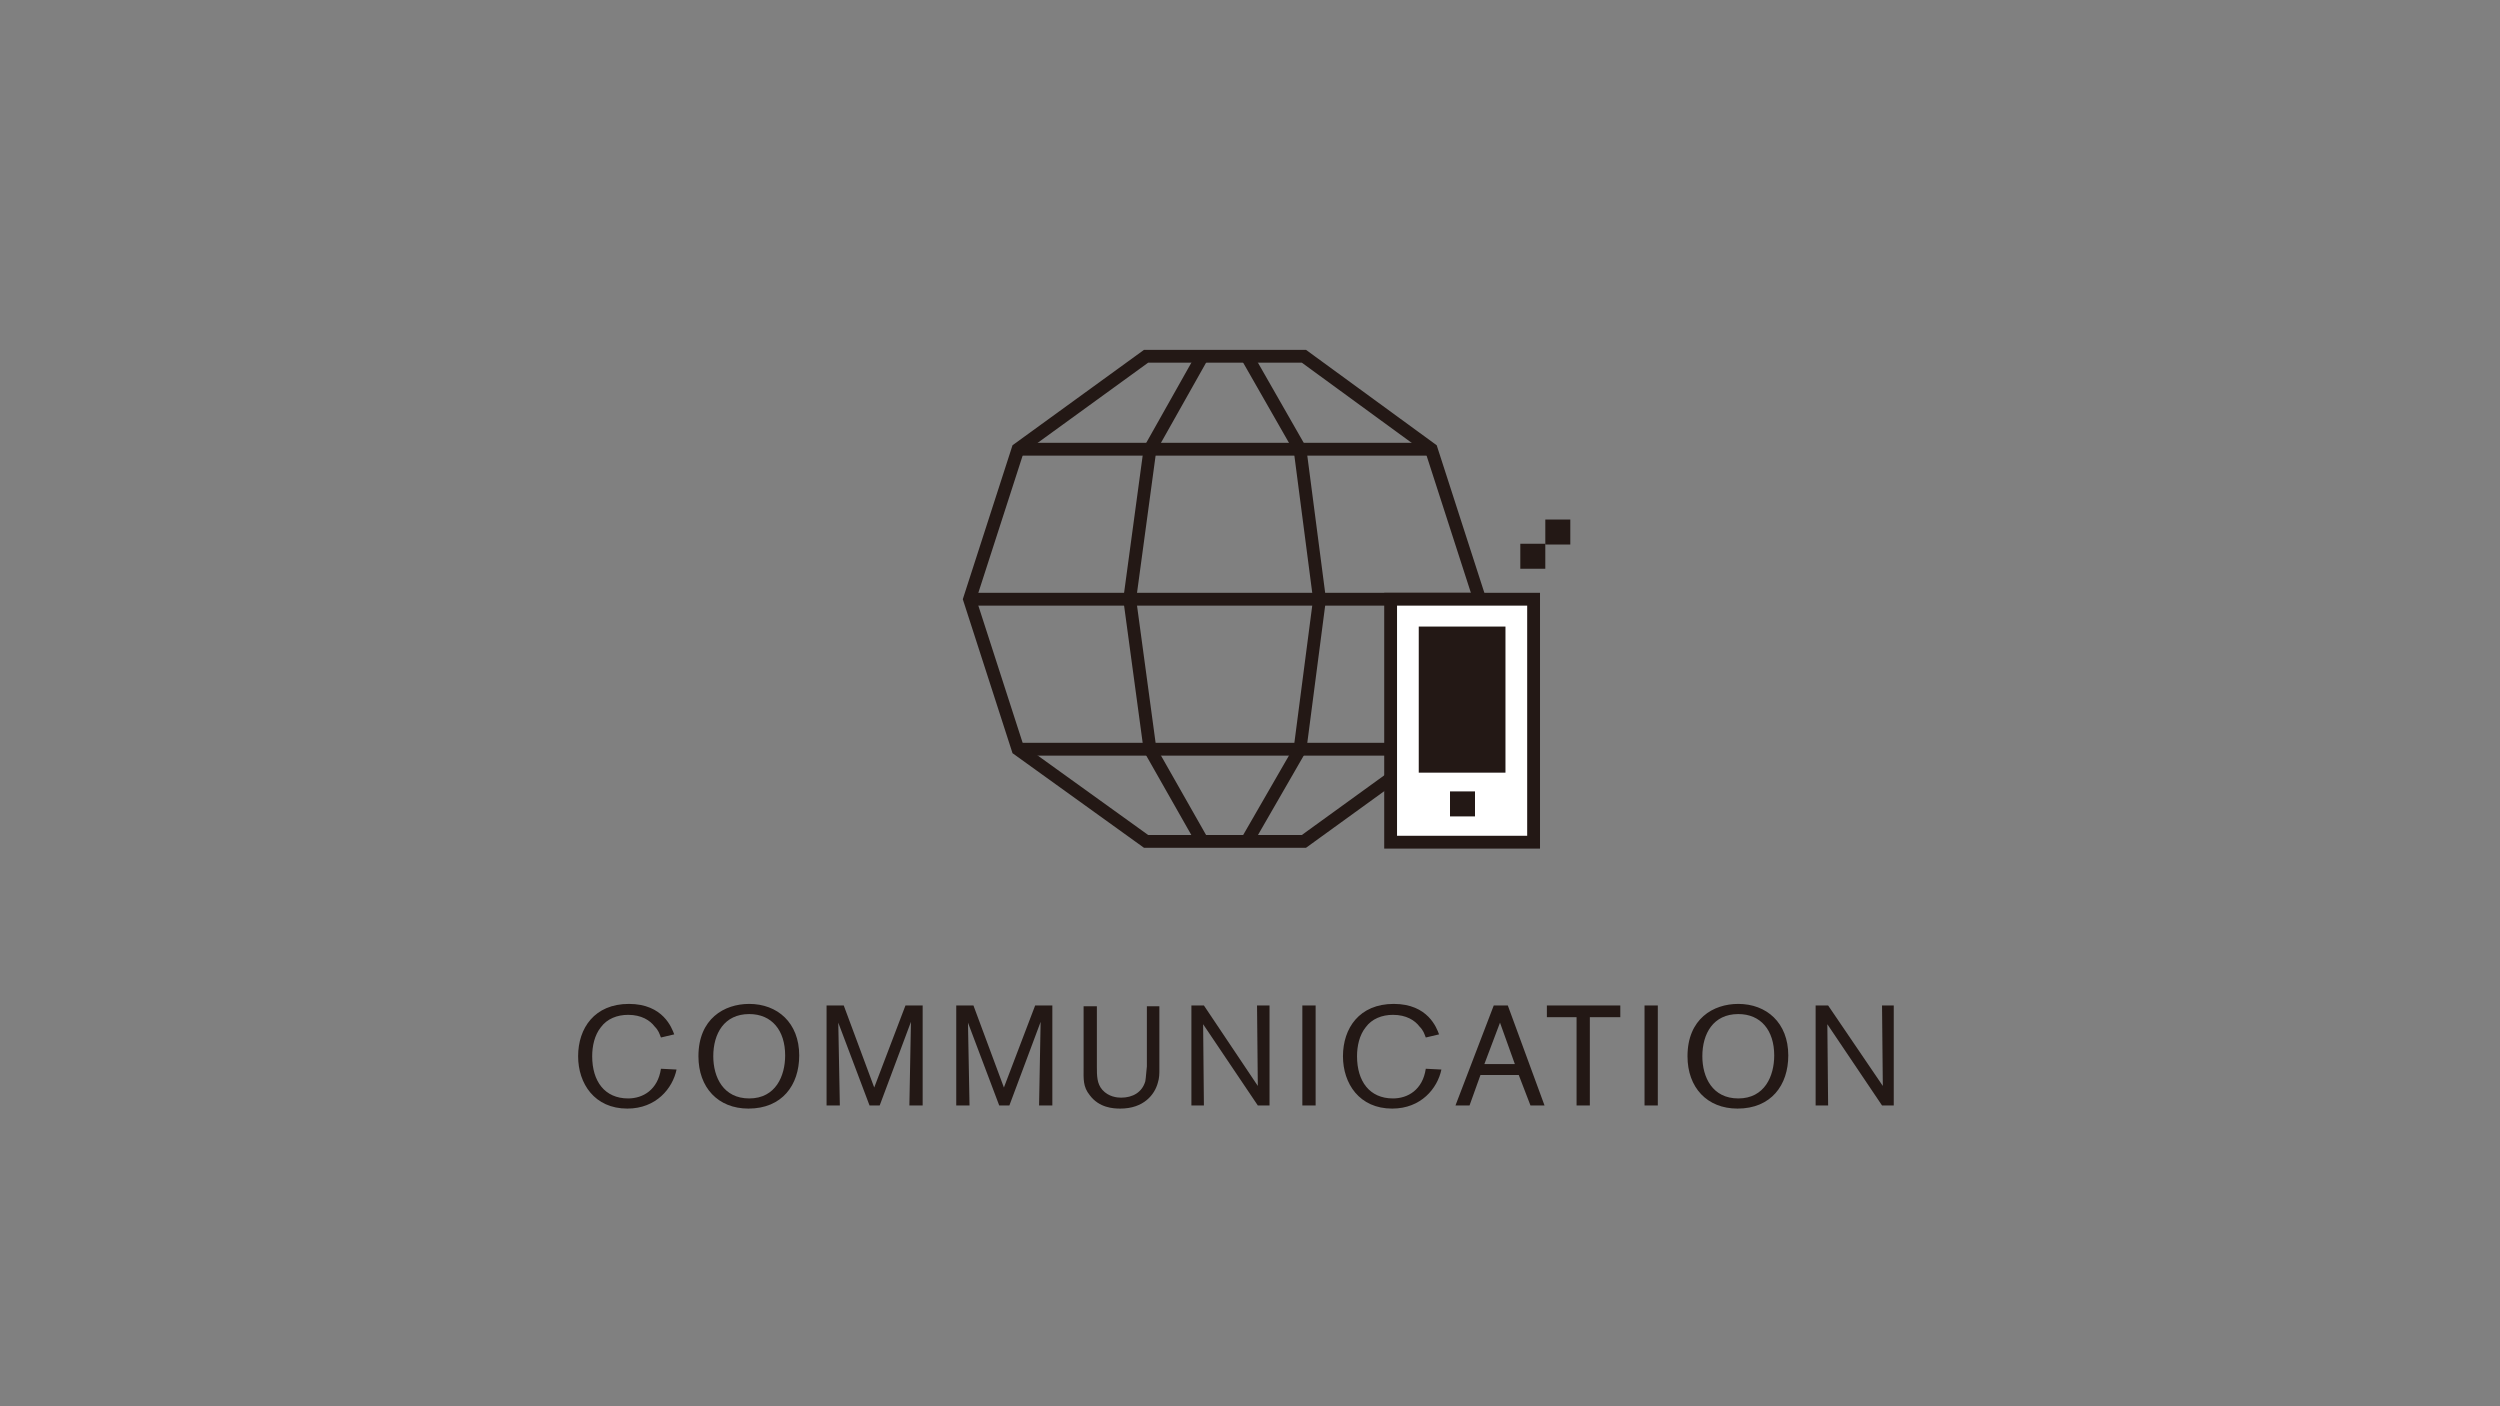 <?xml version="1.0" encoding="utf-8"?>
<!-- Generator: Adobe Illustrator 22.1.0, SVG Export Plug-In . SVG Version: 6.00 Build 0)  -->
<svg version="1.1" id="レイヤー_1" xmlns="http://www.w3.org/2000/svg" xmlns:xlink="http://www.w3.org/1999/xlink" x="0px"
	 y="0px" width="320px" height="180px" viewBox="0 0 320 180" enable-background="new 0 0 320 180" xml:space="preserve">
<rect x="0" y="0" width="320" height="180" fill="#808080" stroke="none"/>
<g>
	<g>
		<path fill="#231815" d="M86.6,136.9c-0.5,2.4-2.6,5-6.3,5c-4.2,0-6.3-3.2-6.3-6.7c0-3.6,2.1-6.7,6.5-6.7c4.4,0,5.5,3.1,5.8,3.9
			l-1.7,0.4c-0.2-0.5-0.3-0.9-0.8-1.4c-0.6-0.8-1.7-1.5-3.4-1.5c-1.4,0-2.7,0.5-3.5,1.6c-0.8,1-1.1,2.4-1.1,3.7
			c0,3.2,1.6,5.4,4.6,5.4c1.9,0,3.8-1.1,4.2-3.8L86.6,136.9z"/>
		<path fill="#231815" d="M95.8,141.9c-3.9,0-6.4-2.7-6.4-6.7c0-4.8,3.3-6.7,6.5-6.7c3.6,0,6.4,2.4,6.4,6.6
			C102.3,138.9,100.1,141.9,95.8,141.9z M95.9,129.8c-3.2,0-4.6,2.5-4.6,5.4c0,2.7,1.3,5.4,4.6,5.4c3.4,0,4.6-2.9,4.6-5.5
			C100.5,131.9,98.8,129.8,95.9,129.8z"/>
		<path fill="#231815" d="M118.1,128.7v12.8h-1.7l0.2-10.7l-4,10.7h-1.3l-4-10.6l0.2,10.6h-1.7v-12.8h2.2l3.9,10.5l4-10.5H118.1z"/>
		<path fill="#231815" d="M134.7,128.7v12.8H133l0.2-10.7l-4,10.7h-1.3l-4-10.6l0.2,10.6h-1.7v-12.8h2.2l3.9,10.5l4-10.5H134.7z"/>
		<path fill="#231815" d="M148.4,128.7v8.2c0,0.5,0,1.1-0.2,1.7c-0.4,1.5-1.8,3.3-4.8,3.3c-0.9,0-2.7-0.1-3.9-1.7
			c-0.9-1.1-0.8-2.1-0.8-3.5v-7.9h1.7v7.7c0,1.2,0,2.2,0.7,3c0.8,0.9,1.9,1,2.4,1c1.5,0,2.7-0.7,3.1-2.1c0.1-0.6,0.1-1.1,0.2-1.9
			v-7.7H148.4z"/>
		<path fill="#231815" d="M162.5,128.7v12.8H161l-7-10.4l0.1,10.4h-1.6v-12.8h1.6L161,139l-0.1-10.3H162.5z"/>
		<path fill="#231815" d="M168.4,128.7v12.8h-1.7v-12.8H168.4z"/>
		<path fill="#231815" d="M184.5,136.9c-0.5,2.4-2.6,5-6.3,5c-4.2,0-6.3-3.2-6.3-6.7c0-3.6,2.1-6.7,6.5-6.7c4.4,0,5.5,3.1,5.8,3.9
			l-1.7,0.4c-0.2-0.5-0.3-0.9-0.8-1.4c-0.6-0.8-1.7-1.5-3.4-1.5c-1.4,0-2.7,0.5-3.5,1.6c-0.8,1-1.1,2.4-1.1,3.7
			c0,3.2,1.6,5.4,4.6,5.4c1.9,0,3.8-1.1,4.2-3.8L184.5,136.9z"/>
		<path fill="#231815" d="M194.4,137.6h-4.9l-1.4,3.9h-1.8l4.9-12.8h1.8l4.7,12.8h-1.8L194.4,137.6z M193.9,136.2l-1.9-5.3l-2,5.3
			H193.9z"/>
		<path fill="#231815" d="M203.5,130.2v11.3h-1.7v-11.3h-3.8v-1.5h9.4v1.5H203.5z"/>
		<path fill="#231815" d="M212.2,128.7v12.8h-1.7v-12.8H212.2z"/>
		<path fill="#231815" d="M222.4,141.9c-3.9,0-6.4-2.7-6.4-6.7c0-4.8,3.3-6.7,6.5-6.7c3.6,0,6.4,2.4,6.4,6.6
			C228.9,138.9,226.7,141.9,222.4,141.9z M222.5,129.8c-3.2,0-4.6,2.5-4.6,5.4c0,2.7,1.3,5.4,4.6,5.4c3.4,0,4.6-2.9,4.6-5.5
			C227.1,131.9,225.4,129.8,222.5,129.8z"/>
		<path fill="#231815" d="M242.4,128.7v12.8h-1.5l-7-10.4l0.1,10.4h-1.6v-12.8h1.6L241,139l-0.1-10.3H242.4z"/>
	</g>
</g>
<g>
	<g>
		<g>
			<polyline fill="none" stroke="#231815" stroke-width="1.641" points="153.9,107.7 147.2,95.9 144.6,76.7 147.2,57.5 153.9,45.6 
							"/>
			<polyline fill="none" stroke="#231815" stroke-width="1.641" points="159.6,107.7 166.4,95.9 168.9,76.7 166.4,57.5 159.6,45.6 
							"/>
		</g>
		<g>
			<polygon fill="none" stroke="#231815" stroke-width="1.641" points="146.7,107.7 130.3,95.9 124.1,76.7 130.3,57.5 146.7,45.6 
				166.9,45.6 183.2,57.5 189.4,76.7 183.2,95.9 166.9,107.7 			"/>
			<line fill="none" stroke="#231815" stroke-width="1.641" x1="130.3" y1="57.5" x2="183.2" y2="57.5"/>
			<line fill="none" stroke="#231815" stroke-width="1.641" x1="124.1" y1="76.7" x2="189.3" y2="76.7"/>
			<line fill="none" stroke="#231815" stroke-width="1.641" x1="130.3" y1="95.9" x2="183.2" y2="95.9"/>
		</g>
	</g>
	<rect x="178" y="76.7" fill="#FFFFFF" stroke="#231815" stroke-width="1.641" width="18.3" height="31.1"/>
	<rect x="181.6" y="80.2" fill="#231815" width="11.1" height="18.7"/>
	<g>
		<rect x="194.6" y="69.6" fill="#231815" width="3.2" height="3.2"/>
		<rect x="197.8" y="66.5" fill="#231815" width="3.2" height="3.2"/>
		<rect x="185.6" y="101.3" fill="#231815" width="3.2" height="3.2"/>
	</g>
</g>
</svg>
